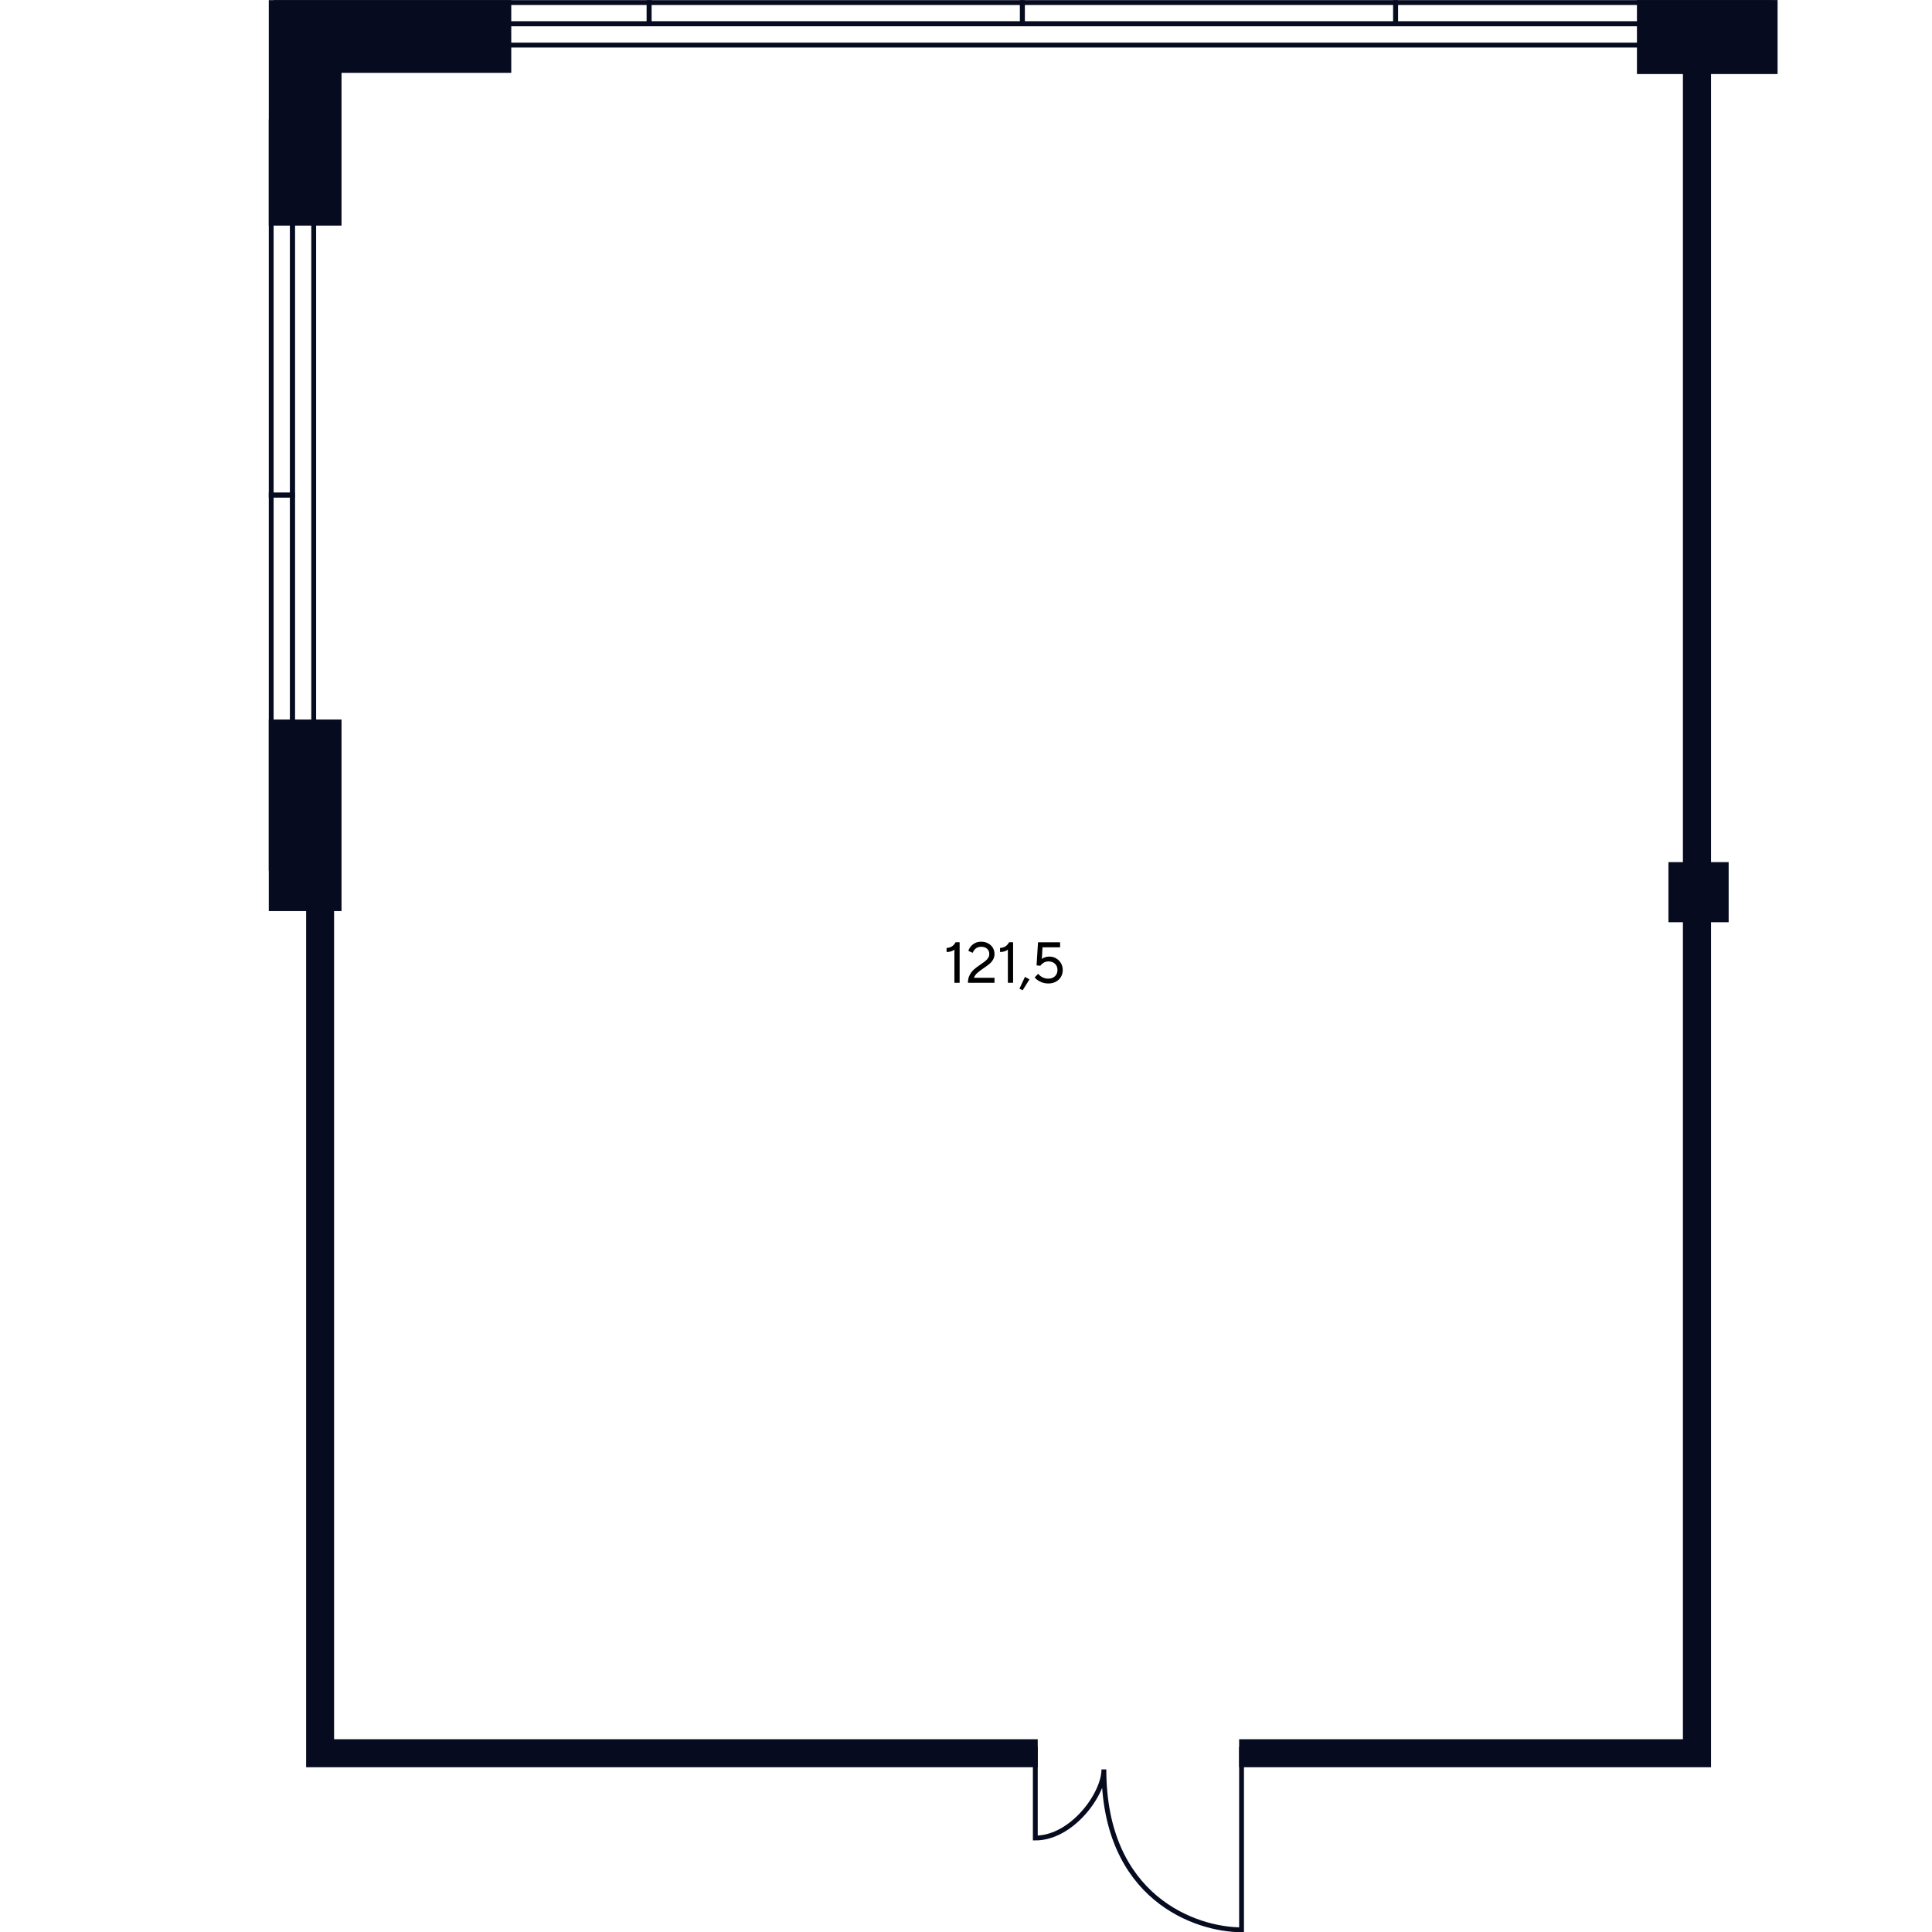 <?xml version="1.0" encoding="UTF-8"?>
<svg id="Office_x5F_08_x5F_03" xmlns="http://www.w3.org/2000/svg" viewBox="0 0 400 400">
  <defs>
    <style>
      .cls-1 {
        fill: #070b20;
      }

      .cls-1, .cls-2, .cls-3 {
        stroke: #070b20;
      }

      .cls-2 {
        stroke-linecap: round;
        stroke-miterlimit: 10;
      }

      .cls-2, .cls-3 {
        fill: none;
      }
    </style>
  </defs>
  <g id="Walls">
    <polygon class="cls-1" points="367.53 14.83 367.53 .51 339.41 .51 339.41 14.83 348.93 14.83 348.93 178.99 345.93 178.99 345.93 190.44 348.93 190.44 348.93 360.59 257.05 360.59 257.05 365.39 350.24 365.39 352.29 365.39 353.75 365.39 353.75 190.44 357.4 190.44 357.4 178.99 353.75 178.99 353.75 14.83 367.53 14.83"/>
    <polygon class="cls-1" points="68.67 188.13 70.21 188.13 70.21 149.47 56.15 149.47 56.15 174.07 56.15 174.07 56.15 188.13 63.88 188.13 63.88 365.39 214.35 365.39 214.35 360.59 68.67 360.59 68.67 188.13"/>
    <polygon class="cls-1" points="70.21 14.58 105.35 14.58 105.35 .53 56.15 .53 56.15 46.21 70.21 46.21 70.21 14.58"/>
  </g>
  <g id="Text">
    <path d="M197.6,196.6c-.41.34-.95.5-1.62.5v-.84c.86-.04,1.48-.43,1.86-1.18h.84v8.4h-1.08v-6.89Z"/>
    <path d="M200.4,203.49c0-.63.12-1.18.37-1.64s.55-.85.89-1.15.8-.64,1.36-1.02c.42-.28.74-.52.98-.71.24-.19.44-.41.59-.65.16-.24.23-.52.23-.82,0-.44-.15-.8-.45-1.07-.3-.27-.71-.41-1.23-.41-.46,0-.84.12-1.13.37-.29.25-.5.54-.62.88l-.9-.4c.09-.3.24-.59.47-.88.22-.29.52-.53.89-.73.37-.19.8-.29,1.29-.29.54,0,1.01.11,1.43.34.42.22.75.53.98.91s.35.81.35,1.27-.1.84-.3,1.19c-.2.34-.45.64-.74.88-.29.24-.68.53-1.17.86-.58.39-1.02.73-1.34,1.01-.32.28-.56.62-.71,1.01h4.26v1.04h-5.52Z"/>
    <path d="M208.67,196.6c-.41.34-.95.5-1.62.5v-.84c.86-.04,1.48-.43,1.86-1.18h.84v8.4h-1.08v-6.89Z"/>
    <path d="M213.14,202.77l-1.42,2.26-.65-.34,1.14-2.44.92.52Z"/>
    <path d="M215.33,203.22c-.51-.26-.88-.55-1.11-.87l.74-.74c.17.26.44.49.82.7.38.21.8.31,1.26.31.58,0,1.04-.17,1.38-.5.34-.33.52-.76.52-1.29s-.17-.95-.51-1.28c-.34-.33-.79-.5-1.35-.5-.38,0-.72.09-1.02.28-.3.19-.52.39-.66.62l-.79-.08.3-4.78h4.57v1.04h-3.64l-.14,2.41c.14-.13.36-.24.64-.34.28-.1.58-.15.91-.15.52,0,.99.12,1.41.37.42.24.75.58,1,1,.24.42.37.89.37,1.41s-.12,1-.37,1.42c-.25.42-.6.75-1.05,1-.45.24-.97.37-1.55.37-.63,0-1.2-.13-1.71-.39Z"/>
  </g>
  <g id="Doors">
    <path id="Door" class="cls-3" d="M257.05,361.64v37.9c-9.5,0-28.5-6.6-28.5-33.2,0,5.1-6.6,14.2-14.2,14.2v-19"/>
  </g>
  <g id="Windows">
    <g>
      <g id="Windows-3">
        <path id="Vector-2" class="cls-2" d="M366.22,4.93H57.12v4.4h309.1v-4.4Z"/>
      </g>
      <path id="Rectangle_1388_x5F_31-2" class="cls-3" d="M134.4.53v4.4H57.12V.53h77.27,0Z"/>
      <path id="Rectangle_1389_x5F_29-2" class="cls-3" d="M211.67.53v4.4h-77.28V.53s77.27,0,77.28,0Z"/>
      <path id="Rectangle_1390_x5F_32-2" class="cls-3" d="M288.95.53v4.4h-77.27V.53h77.27Z"/>
      <path id="Rectangle_1390_x5F_32-2-2" data-name="Rectangle_1390_x5F_32-2" class="cls-3" d="M366.22.53v4.4h-77.27V.53h77.27Z"/>
    </g>
    <g>
      <g id="Windows-3-2" data-name="Windows-3">
        <path id="Vector-2-2" data-name="Vector-2" class="cls-2" d="M60.55,25.23v154.55h4.4V25.23h-4.4Z"/>
      </g>
      <path id="Rectangle_1388_x5F_31-2-2" data-name="Rectangle_1388_x5F_31-2" class="cls-3" d="M56.15,102.5h4.4v77.27h-4.4v-77.27h0Z"/>
      <path id="Rectangle_1389_x5F_29-2-2" data-name="Rectangle_1389_x5F_29-2" class="cls-3" d="M56.15,25.23h4.4v77.28h-4.4V25.23Z"/>
    </g>
  </g>
</svg>
